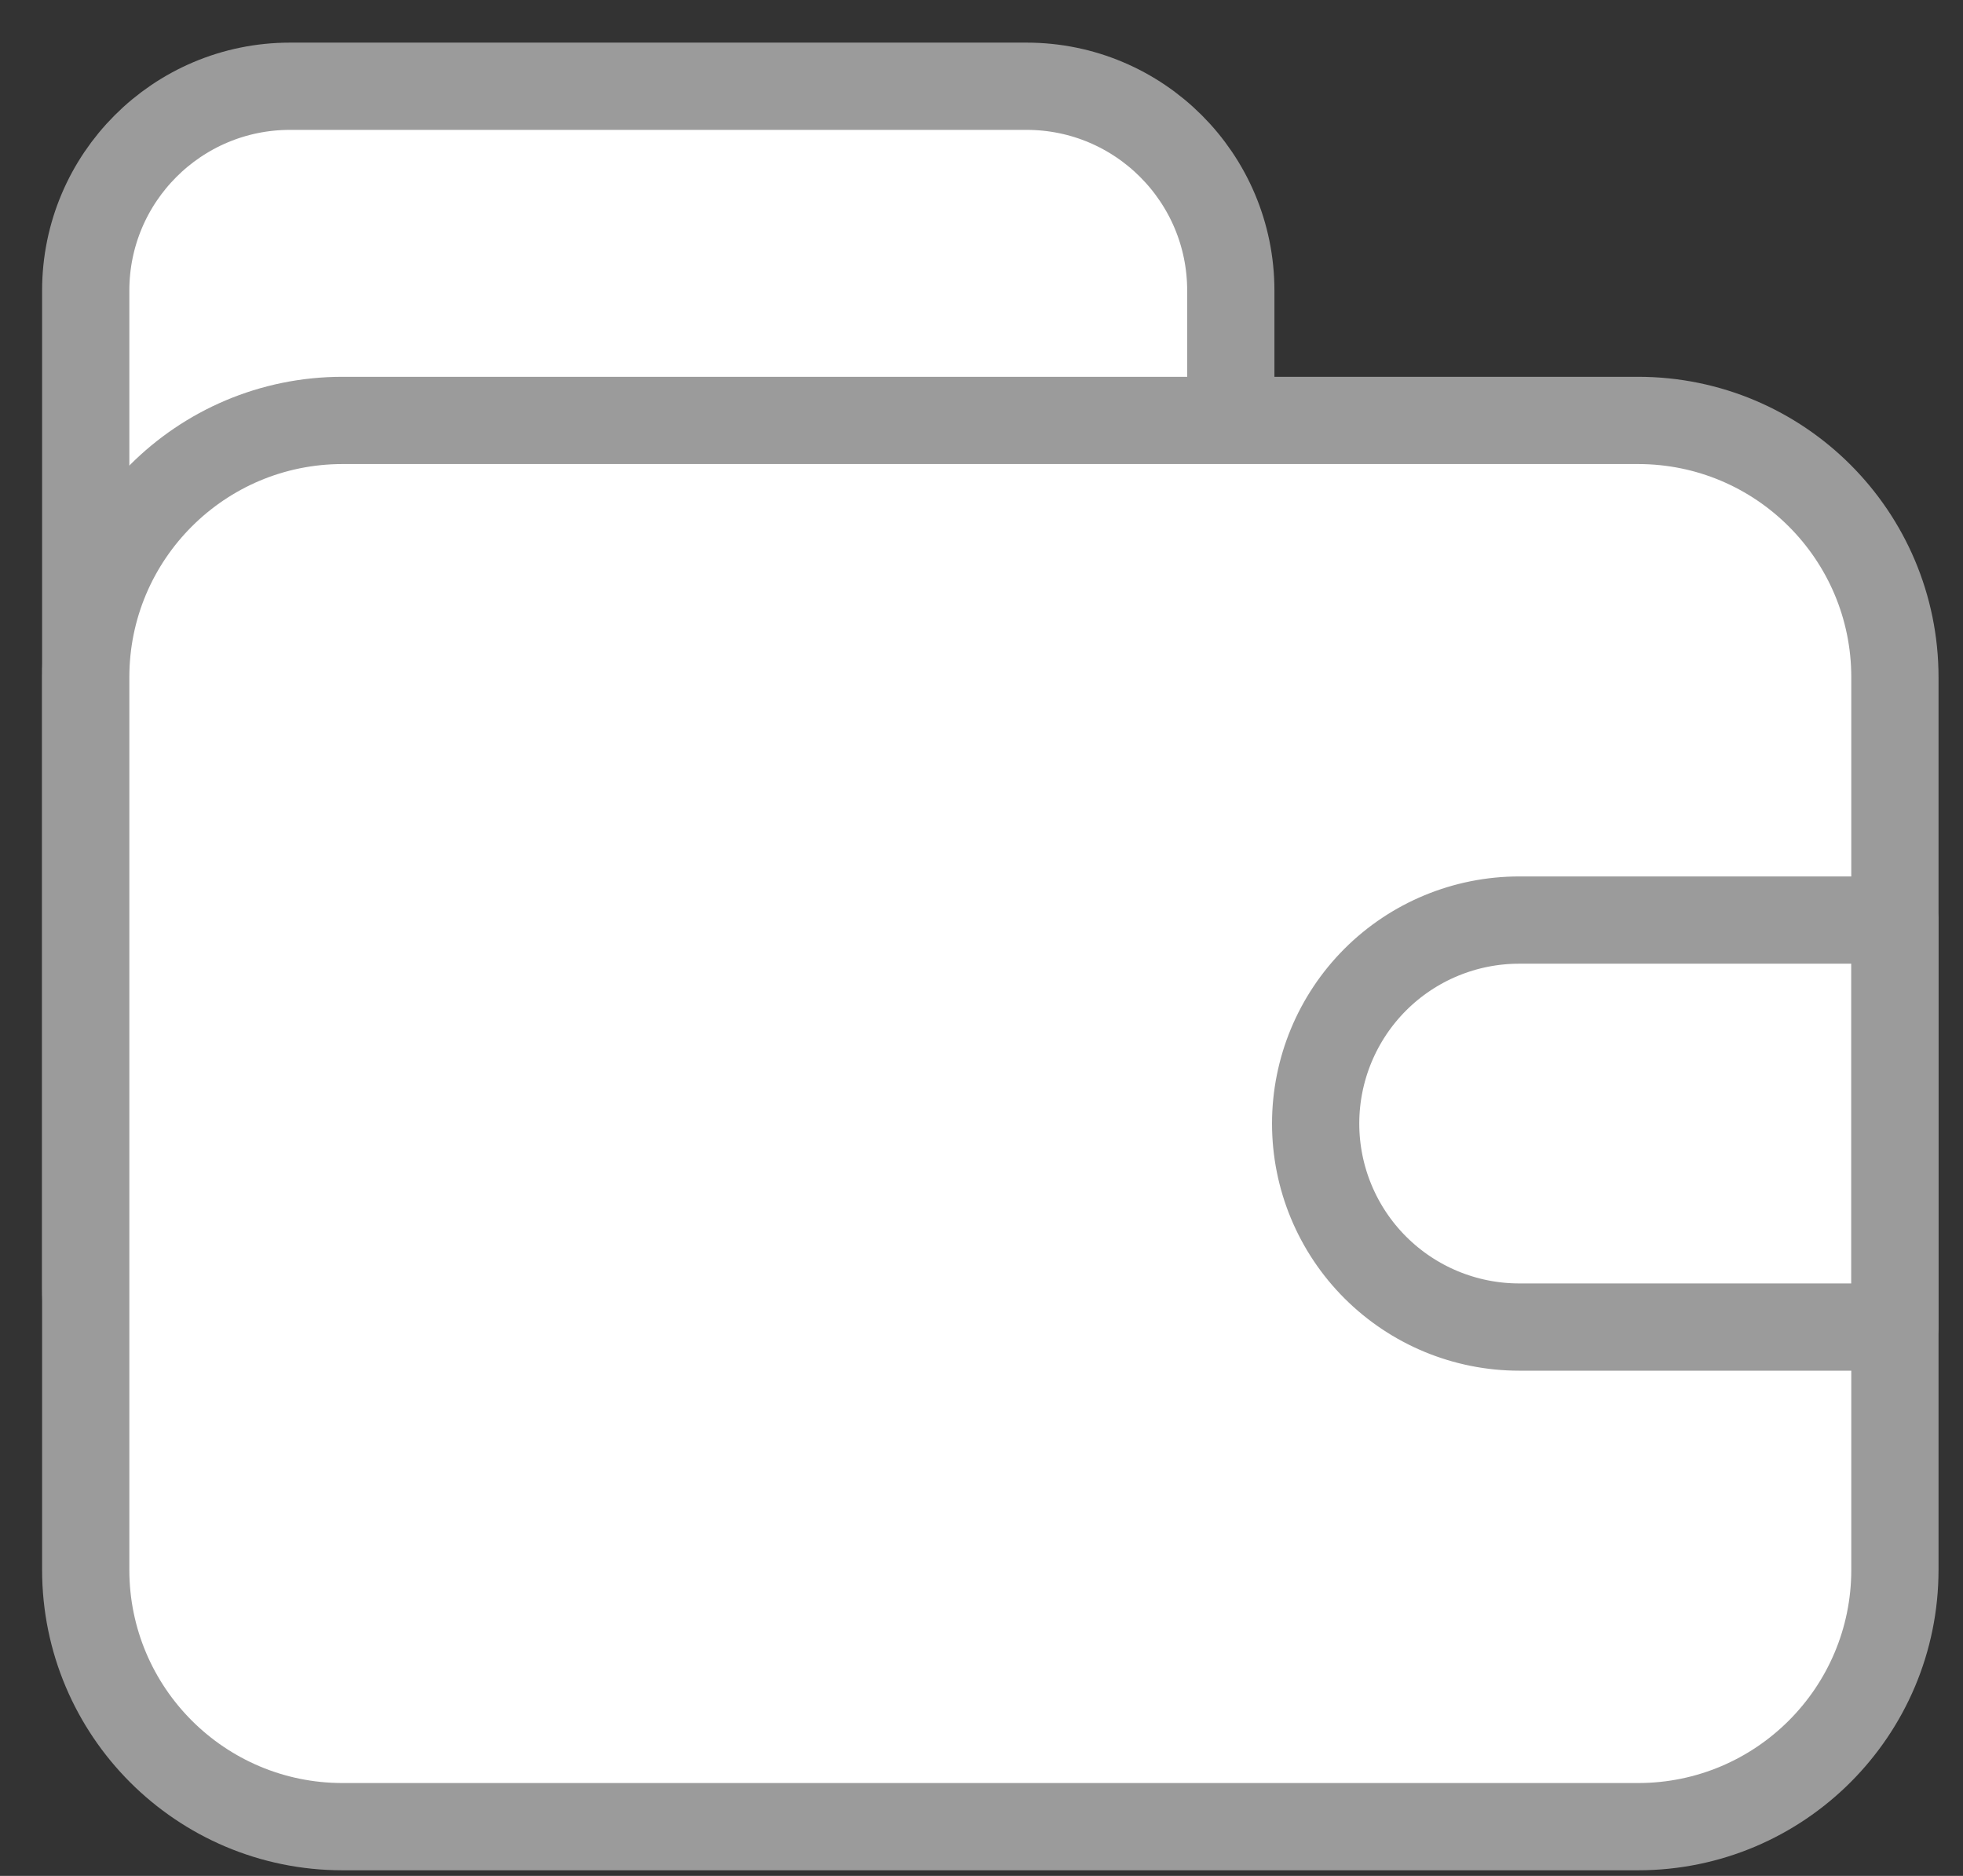 <svg width="45" height="43" viewBox="0 0 45 43" fill="none" xmlns="http://www.w3.org/2000/svg">
<rect x="0" y="0" width="45" height="43" fill="#333333" stroke="none"/>
<path d="M23.531 1.977H6.649C4.062 1.977 1.965 4.074 1.965 6.661V29.527C1.965 32.114 4.062 34.211 6.649 34.211H23.531C26.118 34.211 28.215 32.114 28.215 29.527V6.661C28.215 4.074 26.118 1.977 23.531 1.977Z" fill="white" stroke="#9B9B9B" stroke-width="2" stroke-linecap="round" stroke-linejoin="round"/>
<path d="M37.551 9.637H7.853C4.601 9.637 1.965 12.273 1.965 15.525V35.983C1.965 39.235 4.601 41.871 7.853 41.871H37.551C40.803 41.871 43.439 39.235 43.439 35.983V15.525C43.439 12.273 40.803 9.637 37.551 9.637Z" fill="white" stroke="#9B9B9B" stroke-width="2" stroke-linecap="round" stroke-linejoin="round"/>
<path d="M34.825 21.09H43.437V30.419H34.825C33.588 30.419 32.402 29.927 31.527 29.053C30.652 28.178 30.16 26.992 30.16 25.755C30.16 24.518 30.652 23.331 31.526 22.456C32.401 21.581 33.588 21.09 34.825 21.09Z" fill="white" stroke="#9B9B9B" stroke-width="2" stroke-linecap="round" stroke-linejoin="round"/>
</svg>

